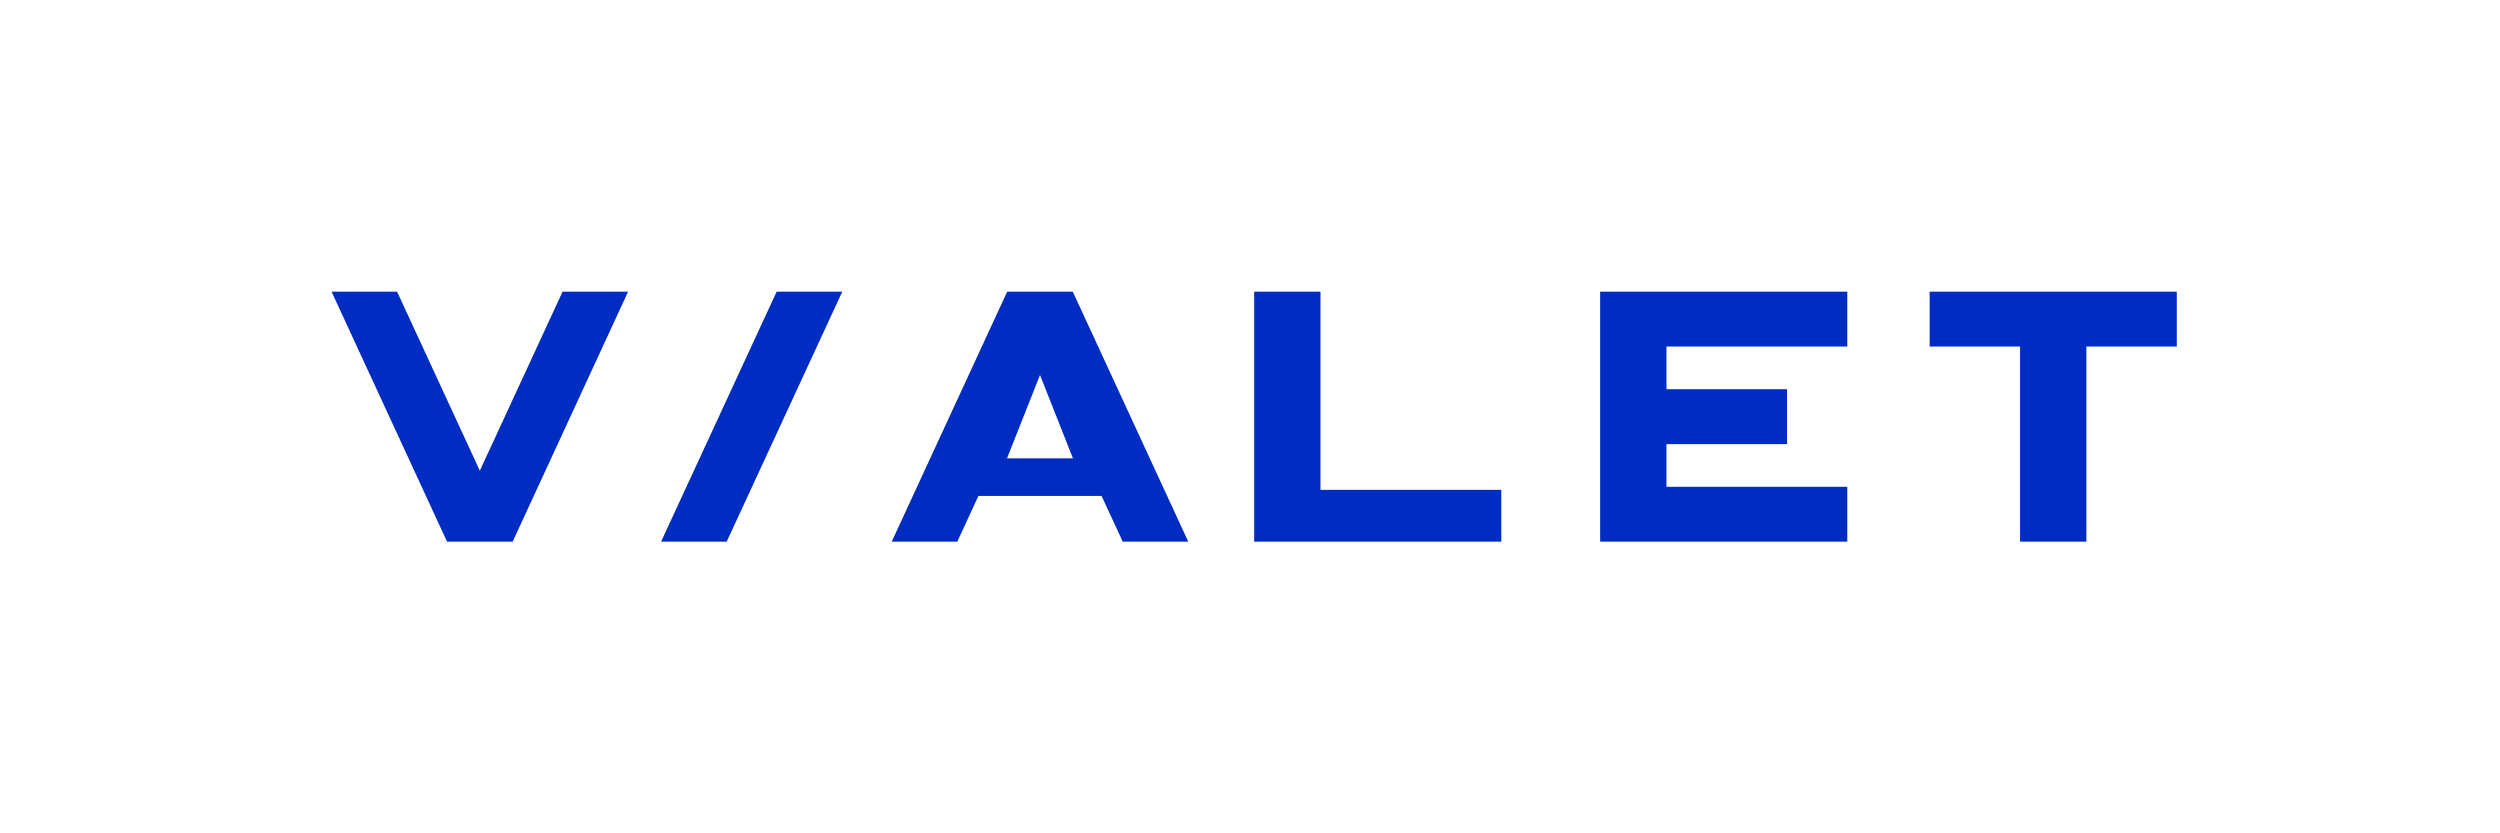 <svg width="300" height="100" fill="none" xmlns="http://www.w3.org/2000/svg"><g clip-path="url(#vialet__a)"><path fill-rule="evenodd" clip-rule="evenodd" d="M231.559 35v6.586h10.85V65h7.955V41.586h10.85V35h-29.655Zm-39.541 0v30h29.656v-6.586h-21.698v-5.121h14.469v-6.586h-14.469v-5.121h21.698V35h-29.656ZM150.5 35v30h29.656v-6.219h-21.698V35H150.5Zm-29.637 0-13.858 30h7.871l2.533-5.488h14.783L134.729 65h7.863l-13.858-30h-7.871Zm3.937 10 3.953 10h-7.909l3.956-10ZM93.199 35 79.327 65h7.875l13.872-30h-7.875Zm-25.69 0-9.93 21.485L47.65 35h-7.863l13.86 30h7.871l13.855-30H67.51Z" fill="#002CC1"/></g><defs><clipPath id="vialet__a"><path fill="#fff" transform="translate(39.786 35)" d="M0 0h221.429v30H0z"/></clipPath></defs></svg>